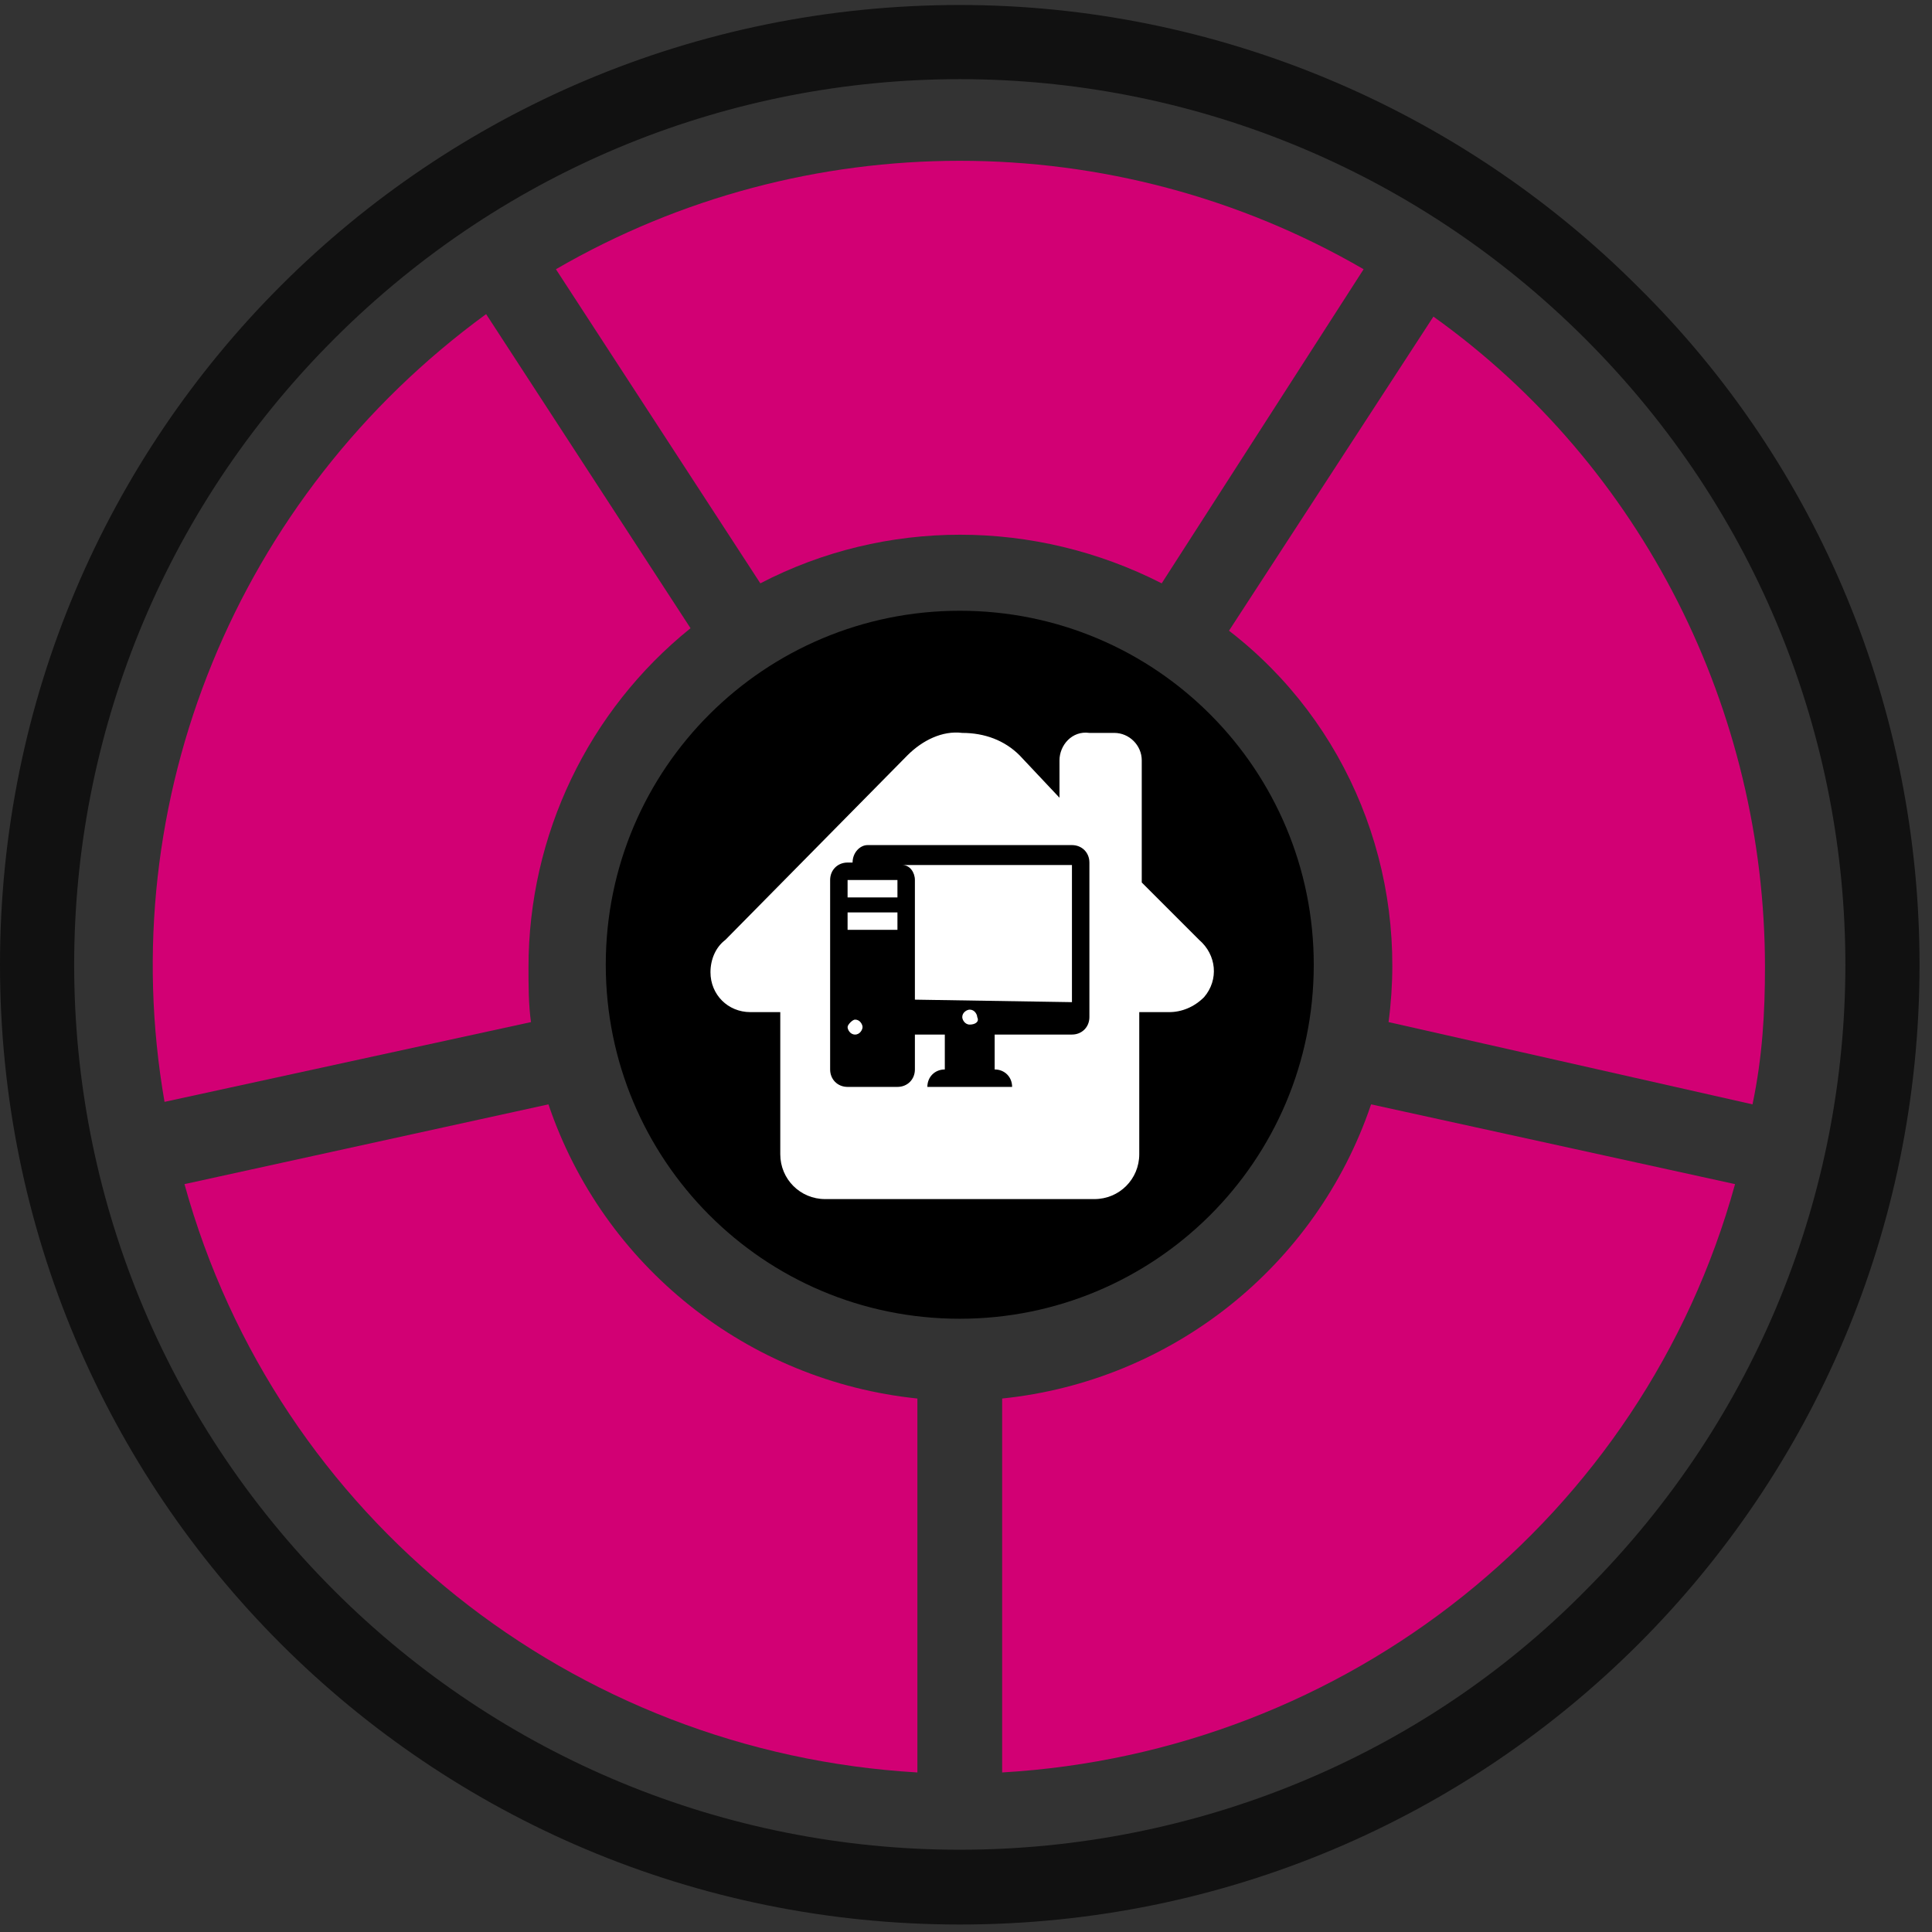 <?xml version="1.0" encoding="utf-8"?>
<!-- Generator: Adobe Illustrator 26.5.0, SVG Export Plug-In . SVG Version: 6.00 Build 0)  -->
<svg version="1.1" id="Vrstva_1" xmlns="http://www.w3.org/2000/svg" xmlns:xlink="http://www.w3.org/1999/xlink" x="0px" y="0px"
	 viewBox="0 0 77.5 77.5" style="enable-background:new 0 0 77.5 77.5;" xml:space="preserve">
<rect x="0" y="0" width="77.5" height="77.5" fill="#333333" stroke="none"/>
<style type="text/css">
	.st0{fill:#111111;}
	.st1{fill:#D20074;}
	.st2{fill-rule:evenodd;clip-rule:evenodd;fill:#FFFFFF;}
	.st3{fill-rule:evenodd;clip-rule:evenodd;}
	.st4{fill:#FFFFFF;}
</style>
<g id="Group_245" transform="translate(0 0)">
	<path id="Path_185" class="st0" d="M63.6,63.8c13.9-13.9,13.9-36.3,0-50.2s-36.3-13.9-50.2,0s-13.9,36.3,0,50.2
		c6.7,6.7,15.7,10.4,25.1,10.4S57,70.5,63.6,63.8 M77,38.7C77,60,59.8,77.2,38.5,77.2S0,60,0,38.7S17.2,0.2,38.5,0.2
		c10.2,0,20,4.1,27.2,11.3C73,18.7,77,28.5,77,38.7"/>
	<path id="Path_186" d="M52.7,38.7c0,7.9-6.4,14.2-14.2,14.2c-7.9,0-14.2-6.4-14.2-14.2c0-7.9,6.4-14.2,14.2-14.2
		C46.4,24.5,52.7,30.9,52.7,38.7"/>
	<path id="Path_187" class="st1" d="M40.2,71.1C54,70.3,65.9,60.9,69.6,47.5L55,44.3c-2.2,6.5-8,11.1-14.8,11.8V71.1z"/>
	<path id="Path_188" class="st1" d="M7.4,47.5C11.1,60.9,23,70.3,36.8,71.1v-15C30,55.4,24.2,50.8,22,44.3L7.4,47.5z"/>
	<path id="Path_189" class="st1" d="M19.5,12.6c-10,7.3-15,19.5-12.9,31.6L21.3,41c-0.1-0.7-0.1-1.5-0.1-2.2
		c0-5.3,2.4-10.3,6.5-13.6L19.5,12.6z"/>
	<path id="Path_190" class="st1" d="M54.7,10.8c-10-5.8-22.4-5.8-32.4,0l8.2,12.6c5-2.6,11-2.6,16.1,0L54.7,10.8z"/>
	<path id="Path_191" class="st1" d="M70.8,38.8c0-10.3-4.9-20.1-13.3-26.1l-8.2,12.6C54.1,29,56.5,35,55.7,41l14.6,3.3
		C70.7,42.4,70.8,40.6,70.8,38.8"/>
	<path id="Path_192" class="st2" d="M46.9,40.6h-1.2v5.7c0,1-0.8,1.8-1.8,1.8l0,0H33.1c-1,0-1.8-0.8-1.8-1.8l0,0v-5.7h-1.2
		c-0.9,0-1.6-0.7-1.6-1.6l0,0c0-0.5,0.2-1,0.6-1.3l7.3-7.4c0.6-0.6,1.4-1,2.2-0.9c0.9,0,1.7,0.3,2.3,0.9l1.6,1.7v-1.5
		c0-0.6,0.5-1.2,1.2-1.1l0,0h1c0.6,0,1.1,0.5,1.1,1.1v4.9l2.3,2.3c0.7,0.6,0.8,1.6,0.2,2.3C47.9,40.4,47.4,40.6,46.9,40.6"/>
	<path id="Path_193" class="st3" d="M36,36h-2v-0.7h2V36z M36,37.3h-2v-0.7h2V37.3z M34.3,41.5c-0.2,0-0.3-0.2-0.3-0.3
		s0.2-0.3,0.3-0.3c0.2,0,0.3,0.2,0.3,0.3S34.5,41.5,34.3,41.5L34.3,41.5 M38.9,41.1c-0.2,0-0.3-0.2-0.3-0.3c0-0.2,0.2-0.3,0.3-0.3
		c0.2,0,0.3,0.2,0.3,0.3l0,0C39.3,41,39.1,41.1,38.9,41.1 M36.7,40.1v-4.8c0-0.3-0.2-0.6-0.5-0.6H43v5.5L36.7,40.1z M34.2,34.6H34
		c-0.4,0-0.7,0.3-0.7,0.7v7.6c0,0.4,0.3,0.7,0.7,0.7l0,0h2c0.4,0,0.7-0.3,0.7-0.7l0,0v-1.4h1.2v1.4c-0.4,0-0.7,0.3-0.7,0.7l0,0h3.4
		c0-0.4-0.3-0.7-0.7-0.7l0,0v-1.4H43c0.4,0,0.7-0.3,0.7-0.7l0,0v-6.2c0-0.4-0.3-0.7-0.7-0.7l0,0h-8.2C34.5,33.9,34.2,34.2,34.2,34.6
		"/>
</g>
<path id="Path_198" class="st4" d="M285.3,40.1h1.7l-0.8-2.2L285.3,40.1z"/>
</svg>
